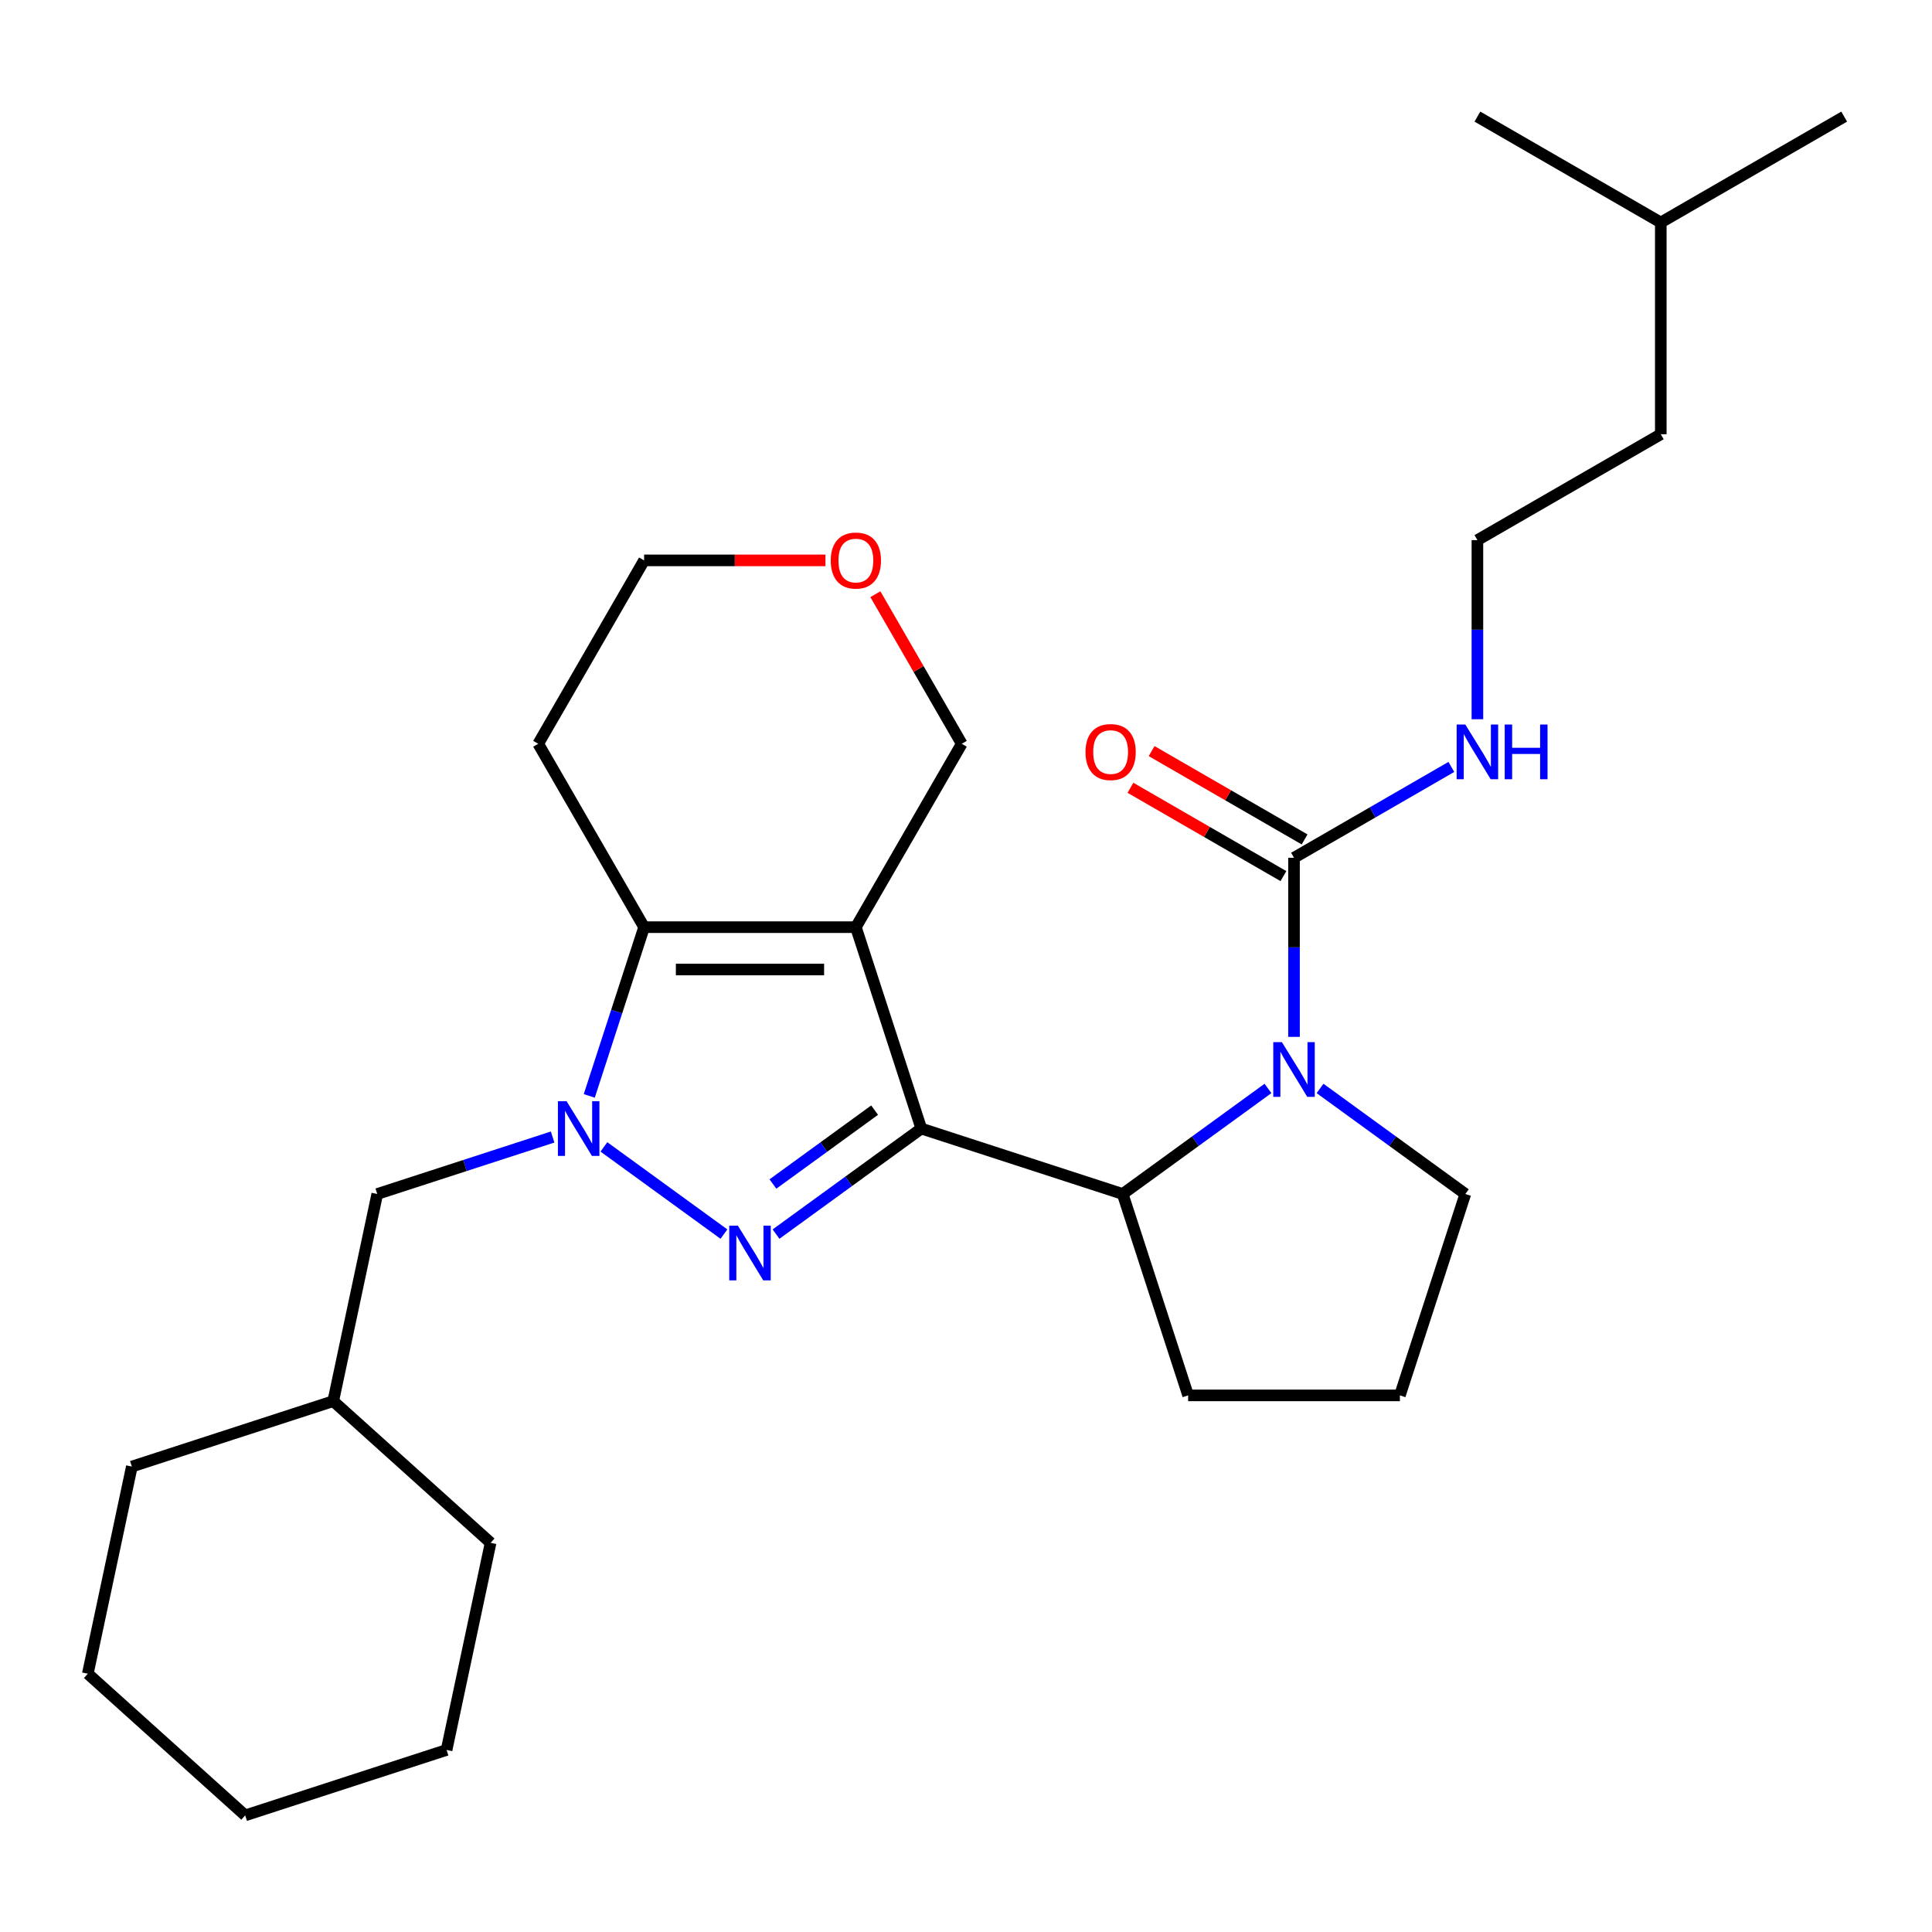 <?xml version='1.0' encoding='iso-8859-1'?>
<svg version='1.1' baseProfile='full'
              xmlns='http://www.w3.org/2000/svg'
                      xmlns:rdkit='http://www.rdkit.org/xml'
                      xmlns:xlink='http://www.w3.org/1999/xlink'
                  xml:space='preserve'
width='1000px' height='1000px' viewBox='0 0 1000 1000'>
<!-- END OF HEADER -->
<rect style='opacity:1.0;fill:#FFFFFF;stroke:none' width='1000' height='1000' x='0' y='0'> </rect>
<path class='bond-0' d='M 476.863,584.14 L 439.266,611.456' style='fill:none;fill-rule:evenodd;stroke:#000000;stroke-width:6px;stroke-linecap:butt;stroke-linejoin:miter;stroke-opacity:1' />
<path class='bond-0' d='M 439.266,611.456 L 401.67,638.771' style='fill:none;fill-rule:evenodd;stroke:#0000FF;stroke-width:6px;stroke-linecap:butt;stroke-linejoin:miter;stroke-opacity:1' />
<path class='bond-0' d='M 452.699,574.6 L 426.381,593.721' style='fill:none;fill-rule:evenodd;stroke:#000000;stroke-width:6px;stroke-linecap:butt;stroke-linejoin:miter;stroke-opacity:1' />
<path class='bond-0' d='M 426.381,593.721 L 400.064,612.842' style='fill:none;fill-rule:evenodd;stroke:#0000FF;stroke-width:6px;stroke-linecap:butt;stroke-linejoin:miter;stroke-opacity:1' />
<path class='bond-1' d='M 476.863,584.14 L 442.993,479.898' style='fill:none;fill-rule:evenodd;stroke:#000000;stroke-width:6px;stroke-linecap:butt;stroke-linejoin:miter;stroke-opacity:1' />
<path class='bond-5' d='M 476.863,584.14 L 581.105,618.01' style='fill:none;fill-rule:evenodd;stroke:#000000;stroke-width:6px;stroke-linecap:butt;stroke-linejoin:miter;stroke-opacity:1' />
<path class='bond-2' d='M 374.709,638.771 L 312.579,593.631' style='fill:none;fill-rule:evenodd;stroke:#0000FF;stroke-width:6px;stroke-linecap:butt;stroke-linejoin:miter;stroke-opacity:1' />
<path class='bond-3' d='M 442.993,479.898 L 333.386,479.898' style='fill:none;fill-rule:evenodd;stroke:#000000;stroke-width:6px;stroke-linecap:butt;stroke-linejoin:miter;stroke-opacity:1' />
<path class='bond-3' d='M 426.552,501.819 L 349.827,501.819' style='fill:none;fill-rule:evenodd;stroke:#000000;stroke-width:6px;stroke-linecap:butt;stroke-linejoin:miter;stroke-opacity:1' />
<path class='bond-10' d='M 442.993,479.898 L 497.796,384.976' style='fill:none;fill-rule:evenodd;stroke:#000000;stroke-width:6px;stroke-linecap:butt;stroke-linejoin:miter;stroke-opacity:1' />
<path class='bond-7' d='M 286.036,588.52 L 240.655,603.265' style='fill:none;fill-rule:evenodd;stroke:#0000FF;stroke-width:6px;stroke-linecap:butt;stroke-linejoin:miter;stroke-opacity:1' />
<path class='bond-7' d='M 240.655,603.265 L 195.274,618.01' style='fill:none;fill-rule:evenodd;stroke:#000000;stroke-width:6px;stroke-linecap:butt;stroke-linejoin:miter;stroke-opacity:1' />
<path class='bond-28' d='M 305.007,567.24 L 319.197,523.569' style='fill:none;fill-rule:evenodd;stroke:#0000FF;stroke-width:6px;stroke-linecap:butt;stroke-linejoin:miter;stroke-opacity:1' />
<path class='bond-28' d='M 319.197,523.569 L 333.386,479.898' style='fill:none;fill-rule:evenodd;stroke:#000000;stroke-width:6px;stroke-linecap:butt;stroke-linejoin:miter;stroke-opacity:1' />
<path class='bond-11' d='M 333.386,479.898 L 278.583,384.976' style='fill:none;fill-rule:evenodd;stroke:#000000;stroke-width:6px;stroke-linecap:butt;stroke-linejoin:miter;stroke-opacity:1' />
<path class='bond-4' d='M 656.299,563.379 L 618.702,590.695' style='fill:none;fill-rule:evenodd;stroke:#0000FF;stroke-width:6px;stroke-linecap:butt;stroke-linejoin:miter;stroke-opacity:1' />
<path class='bond-4' d='M 618.702,590.695 L 581.105,618.01' style='fill:none;fill-rule:evenodd;stroke:#000000;stroke-width:6px;stroke-linecap:butt;stroke-linejoin:miter;stroke-opacity:1' />
<path class='bond-6' d='M 669.779,536.685 L 669.779,490.332' style='fill:none;fill-rule:evenodd;stroke:#0000FF;stroke-width:6px;stroke-linecap:butt;stroke-linejoin:miter;stroke-opacity:1' />
<path class='bond-6' d='M 669.779,490.332 L 669.779,443.978' style='fill:none;fill-rule:evenodd;stroke:#000000;stroke-width:6px;stroke-linecap:butt;stroke-linejoin:miter;stroke-opacity:1' />
<path class='bond-13' d='M 683.259,563.379 L 720.856,590.695' style='fill:none;fill-rule:evenodd;stroke:#0000FF;stroke-width:6px;stroke-linecap:butt;stroke-linejoin:miter;stroke-opacity:1' />
<path class='bond-13' d='M 720.856,590.695 L 758.453,618.01' style='fill:none;fill-rule:evenodd;stroke:#000000;stroke-width:6px;stroke-linecap:butt;stroke-linejoin:miter;stroke-opacity:1' />
<path class='bond-14' d='M 581.105,618.01 L 614.976,722.252' style='fill:none;fill-rule:evenodd;stroke:#000000;stroke-width:6px;stroke-linecap:butt;stroke-linejoin:miter;stroke-opacity:1' />
<path class='bond-8' d='M 675.259,434.486 L 635.668,411.628' style='fill:none;fill-rule:evenodd;stroke:#000000;stroke-width:6px;stroke-linecap:butt;stroke-linejoin:miter;stroke-opacity:1' />
<path class='bond-8' d='M 635.668,411.628 L 596.077,388.771' style='fill:none;fill-rule:evenodd;stroke:#FF0000;stroke-width:6px;stroke-linecap:butt;stroke-linejoin:miter;stroke-opacity:1' />
<path class='bond-8' d='M 664.299,453.471 L 624.708,430.613' style='fill:none;fill-rule:evenodd;stroke:#000000;stroke-width:6px;stroke-linecap:butt;stroke-linejoin:miter;stroke-opacity:1' />
<path class='bond-8' d='M 624.708,430.613 L 585.117,407.755' style='fill:none;fill-rule:evenodd;stroke:#FF0000;stroke-width:6px;stroke-linecap:butt;stroke-linejoin:miter;stroke-opacity:1' />
<path class='bond-9' d='M 669.779,443.978 L 710.5,420.468' style='fill:none;fill-rule:evenodd;stroke:#000000;stroke-width:6px;stroke-linecap:butt;stroke-linejoin:miter;stroke-opacity:1' />
<path class='bond-9' d='M 710.5,420.468 L 751.221,396.958' style='fill:none;fill-rule:evenodd;stroke:#0000FF;stroke-width:6px;stroke-linecap:butt;stroke-linejoin:miter;stroke-opacity:1' />
<path class='bond-16' d='M 195.274,618.01 L 172.485,725.222' style='fill:none;fill-rule:evenodd;stroke:#000000;stroke-width:6px;stroke-linecap:butt;stroke-linejoin:miter;stroke-opacity:1' />
<path class='bond-15' d='M 764.701,372.275 L 764.701,325.922' style='fill:none;fill-rule:evenodd;stroke:#0000FF;stroke-width:6px;stroke-linecap:butt;stroke-linejoin:miter;stroke-opacity:1' />
<path class='bond-15' d='M 764.701,325.922 L 764.701,279.568' style='fill:none;fill-rule:evenodd;stroke:#000000;stroke-width:6px;stroke-linecap:butt;stroke-linejoin:miter;stroke-opacity:1' />
<path class='bond-12' d='M 497.796,384.976 L 475.446,346.265' style='fill:none;fill-rule:evenodd;stroke:#000000;stroke-width:6px;stroke-linecap:butt;stroke-linejoin:miter;stroke-opacity:1' />
<path class='bond-12' d='M 475.446,346.265 L 453.097,307.554' style='fill:none;fill-rule:evenodd;stroke:#FF0000;stroke-width:6px;stroke-linecap:butt;stroke-linejoin:miter;stroke-opacity:1' />
<path class='bond-30' d='M 278.583,384.976 L 333.386,290.054' style='fill:none;fill-rule:evenodd;stroke:#000000;stroke-width:6px;stroke-linecap:butt;stroke-linejoin:miter;stroke-opacity:1' />
<path class='bond-18' d='M 427.253,290.054 L 380.319,290.054' style='fill:none;fill-rule:evenodd;stroke:#FF0000;stroke-width:6px;stroke-linecap:butt;stroke-linejoin:miter;stroke-opacity:1' />
<path class='bond-18' d='M 380.319,290.054 L 333.386,290.054' style='fill:none;fill-rule:evenodd;stroke:#000000;stroke-width:6px;stroke-linecap:butt;stroke-linejoin:miter;stroke-opacity:1' />
<path class='bond-29' d='M 758.453,618.01 L 724.582,722.252' style='fill:none;fill-rule:evenodd;stroke:#000000;stroke-width:6px;stroke-linecap:butt;stroke-linejoin:miter;stroke-opacity:1' />
<path class='bond-17' d='M 614.976,722.252 L 724.582,722.252' style='fill:none;fill-rule:evenodd;stroke:#000000;stroke-width:6px;stroke-linecap:butt;stroke-linejoin:miter;stroke-opacity:1' />
<path class='bond-19' d='M 764.701,279.568 L 859.623,224.765' style='fill:none;fill-rule:evenodd;stroke:#000000;stroke-width:6px;stroke-linecap:butt;stroke-linejoin:miter;stroke-opacity:1' />
<path class='bond-21' d='M 172.485,725.222 L 68.243,759.092' style='fill:none;fill-rule:evenodd;stroke:#000000;stroke-width:6px;stroke-linecap:butt;stroke-linejoin:miter;stroke-opacity:1' />
<path class='bond-22' d='M 172.485,725.222 L 253.939,798.563' style='fill:none;fill-rule:evenodd;stroke:#000000;stroke-width:6px;stroke-linecap:butt;stroke-linejoin:miter;stroke-opacity:1' />
<path class='bond-20' d='M 859.623,224.765 L 859.623,115.158' style='fill:none;fill-rule:evenodd;stroke:#000000;stroke-width:6px;stroke-linecap:butt;stroke-linejoin:miter;stroke-opacity:1' />
<path class='bond-23' d='M 859.623,115.158 L 954.545,60.355' style='fill:none;fill-rule:evenodd;stroke:#000000;stroke-width:6px;stroke-linecap:butt;stroke-linejoin:miter;stroke-opacity:1' />
<path class='bond-24' d='M 859.623,115.158 L 764.701,60.355' style='fill:none;fill-rule:evenodd;stroke:#000000;stroke-width:6px;stroke-linecap:butt;stroke-linejoin:miter;stroke-opacity:1' />
<path class='bond-26' d='M 68.243,759.092 L 45.455,866.304' style='fill:none;fill-rule:evenodd;stroke:#000000;stroke-width:6px;stroke-linecap:butt;stroke-linejoin:miter;stroke-opacity:1' />
<path class='bond-25' d='M 253.939,798.563 L 231.15,905.775' style='fill:none;fill-rule:evenodd;stroke:#000000;stroke-width:6px;stroke-linecap:butt;stroke-linejoin:miter;stroke-opacity:1' />
<path class='bond-27' d='M 231.15,905.775 L 126.908,939.645' style='fill:none;fill-rule:evenodd;stroke:#000000;stroke-width:6px;stroke-linecap:butt;stroke-linejoin:miter;stroke-opacity:1' />
<path class='bond-31' d='M 45.455,866.304 L 126.908,939.645' style='fill:none;fill-rule:evenodd;stroke:#000000;stroke-width:6px;stroke-linecap:butt;stroke-linejoin:miter;stroke-opacity:1' />
<path  class='atom-1' d='M 381.93 634.405
L 391.21 649.405
Q 392.13 650.885, 393.61 653.565
Q 395.09 656.245, 395.17 656.405
L 395.17 634.405
L 398.93 634.405
L 398.93 662.725
L 395.05 662.725
L 385.09 646.325
Q 383.93 644.405, 382.69 642.205
Q 381.49 640.005, 381.13 639.325
L 381.13 662.725
L 377.45 662.725
L 377.45 634.405
L 381.93 634.405
' fill='#0000FF'/>
<path  class='atom-3' d='M 293.256 569.98
L 302.536 584.98
Q 303.456 586.46, 304.936 589.14
Q 306.416 591.82, 306.496 591.98
L 306.496 569.98
L 310.256 569.98
L 310.256 598.3
L 306.376 598.3
L 296.416 581.9
Q 295.256 579.98, 294.016 577.78
Q 292.816 575.58, 292.456 574.9
L 292.456 598.3
L 288.776 598.3
L 288.776 569.98
L 293.256 569.98
' fill='#0000FF'/>
<path  class='atom-5' d='M 663.519 539.425
L 672.799 554.425
Q 673.719 555.905, 675.199 558.585
Q 676.679 561.265, 676.759 561.425
L 676.759 539.425
L 680.519 539.425
L 680.519 567.745
L 676.639 567.745
L 666.679 551.345
Q 665.519 549.425, 664.279 547.225
Q 663.079 545.025, 662.719 544.345
L 662.719 567.745
L 659.039 567.745
L 659.039 539.425
L 663.519 539.425
' fill='#0000FF'/>
<path  class='atom-9' d='M 561.857 389.255
Q 561.857 382.455, 565.217 378.655
Q 568.577 374.855, 574.857 374.855
Q 581.137 374.855, 584.497 378.655
Q 587.857 382.455, 587.857 389.255
Q 587.857 396.135, 584.457 400.055
Q 581.057 403.935, 574.857 403.935
Q 568.617 403.935, 565.217 400.055
Q 561.857 396.175, 561.857 389.255
M 574.857 400.735
Q 579.177 400.735, 581.497 397.855
Q 583.857 394.935, 583.857 389.255
Q 583.857 383.695, 581.497 380.895
Q 579.177 378.055, 574.857 378.055
Q 570.537 378.055, 568.177 380.855
Q 565.857 383.655, 565.857 389.255
Q 565.857 394.975, 568.177 397.855
Q 570.537 400.735, 574.857 400.735
' fill='#FF0000'/>
<path  class='atom-10' d='M 758.441 375.015
L 767.721 390.015
Q 768.641 391.495, 770.121 394.175
Q 771.601 396.855, 771.681 397.015
L 771.681 375.015
L 775.441 375.015
L 775.441 403.335
L 771.561 403.335
L 761.601 386.935
Q 760.441 385.015, 759.201 382.815
Q 758.001 380.615, 757.641 379.935
L 757.641 403.335
L 753.961 403.335
L 753.961 375.015
L 758.441 375.015
' fill='#0000FF'/>
<path  class='atom-10' d='M 778.841 375.015
L 782.681 375.015
L 782.681 387.055
L 797.161 387.055
L 797.161 375.015
L 801.001 375.015
L 801.001 403.335
L 797.161 403.335
L 797.161 390.255
L 782.681 390.255
L 782.681 403.335
L 778.841 403.335
L 778.841 375.015
' fill='#0000FF'/>
<path  class='atom-13' d='M 429.993 290.134
Q 429.993 283.334, 433.353 279.534
Q 436.713 275.734, 442.993 275.734
Q 449.273 275.734, 452.633 279.534
Q 455.993 283.334, 455.993 290.134
Q 455.993 297.014, 452.593 300.934
Q 449.193 304.814, 442.993 304.814
Q 436.753 304.814, 433.353 300.934
Q 429.993 297.054, 429.993 290.134
M 442.993 301.614
Q 447.313 301.614, 449.633 298.734
Q 451.993 295.814, 451.993 290.134
Q 451.993 284.574, 449.633 281.774
Q 447.313 278.934, 442.993 278.934
Q 438.673 278.934, 436.313 281.734
Q 433.993 284.534, 433.993 290.134
Q 433.993 295.854, 436.313 298.734
Q 438.673 301.614, 442.993 301.614
' fill='#FF0000'/>
</svg>

